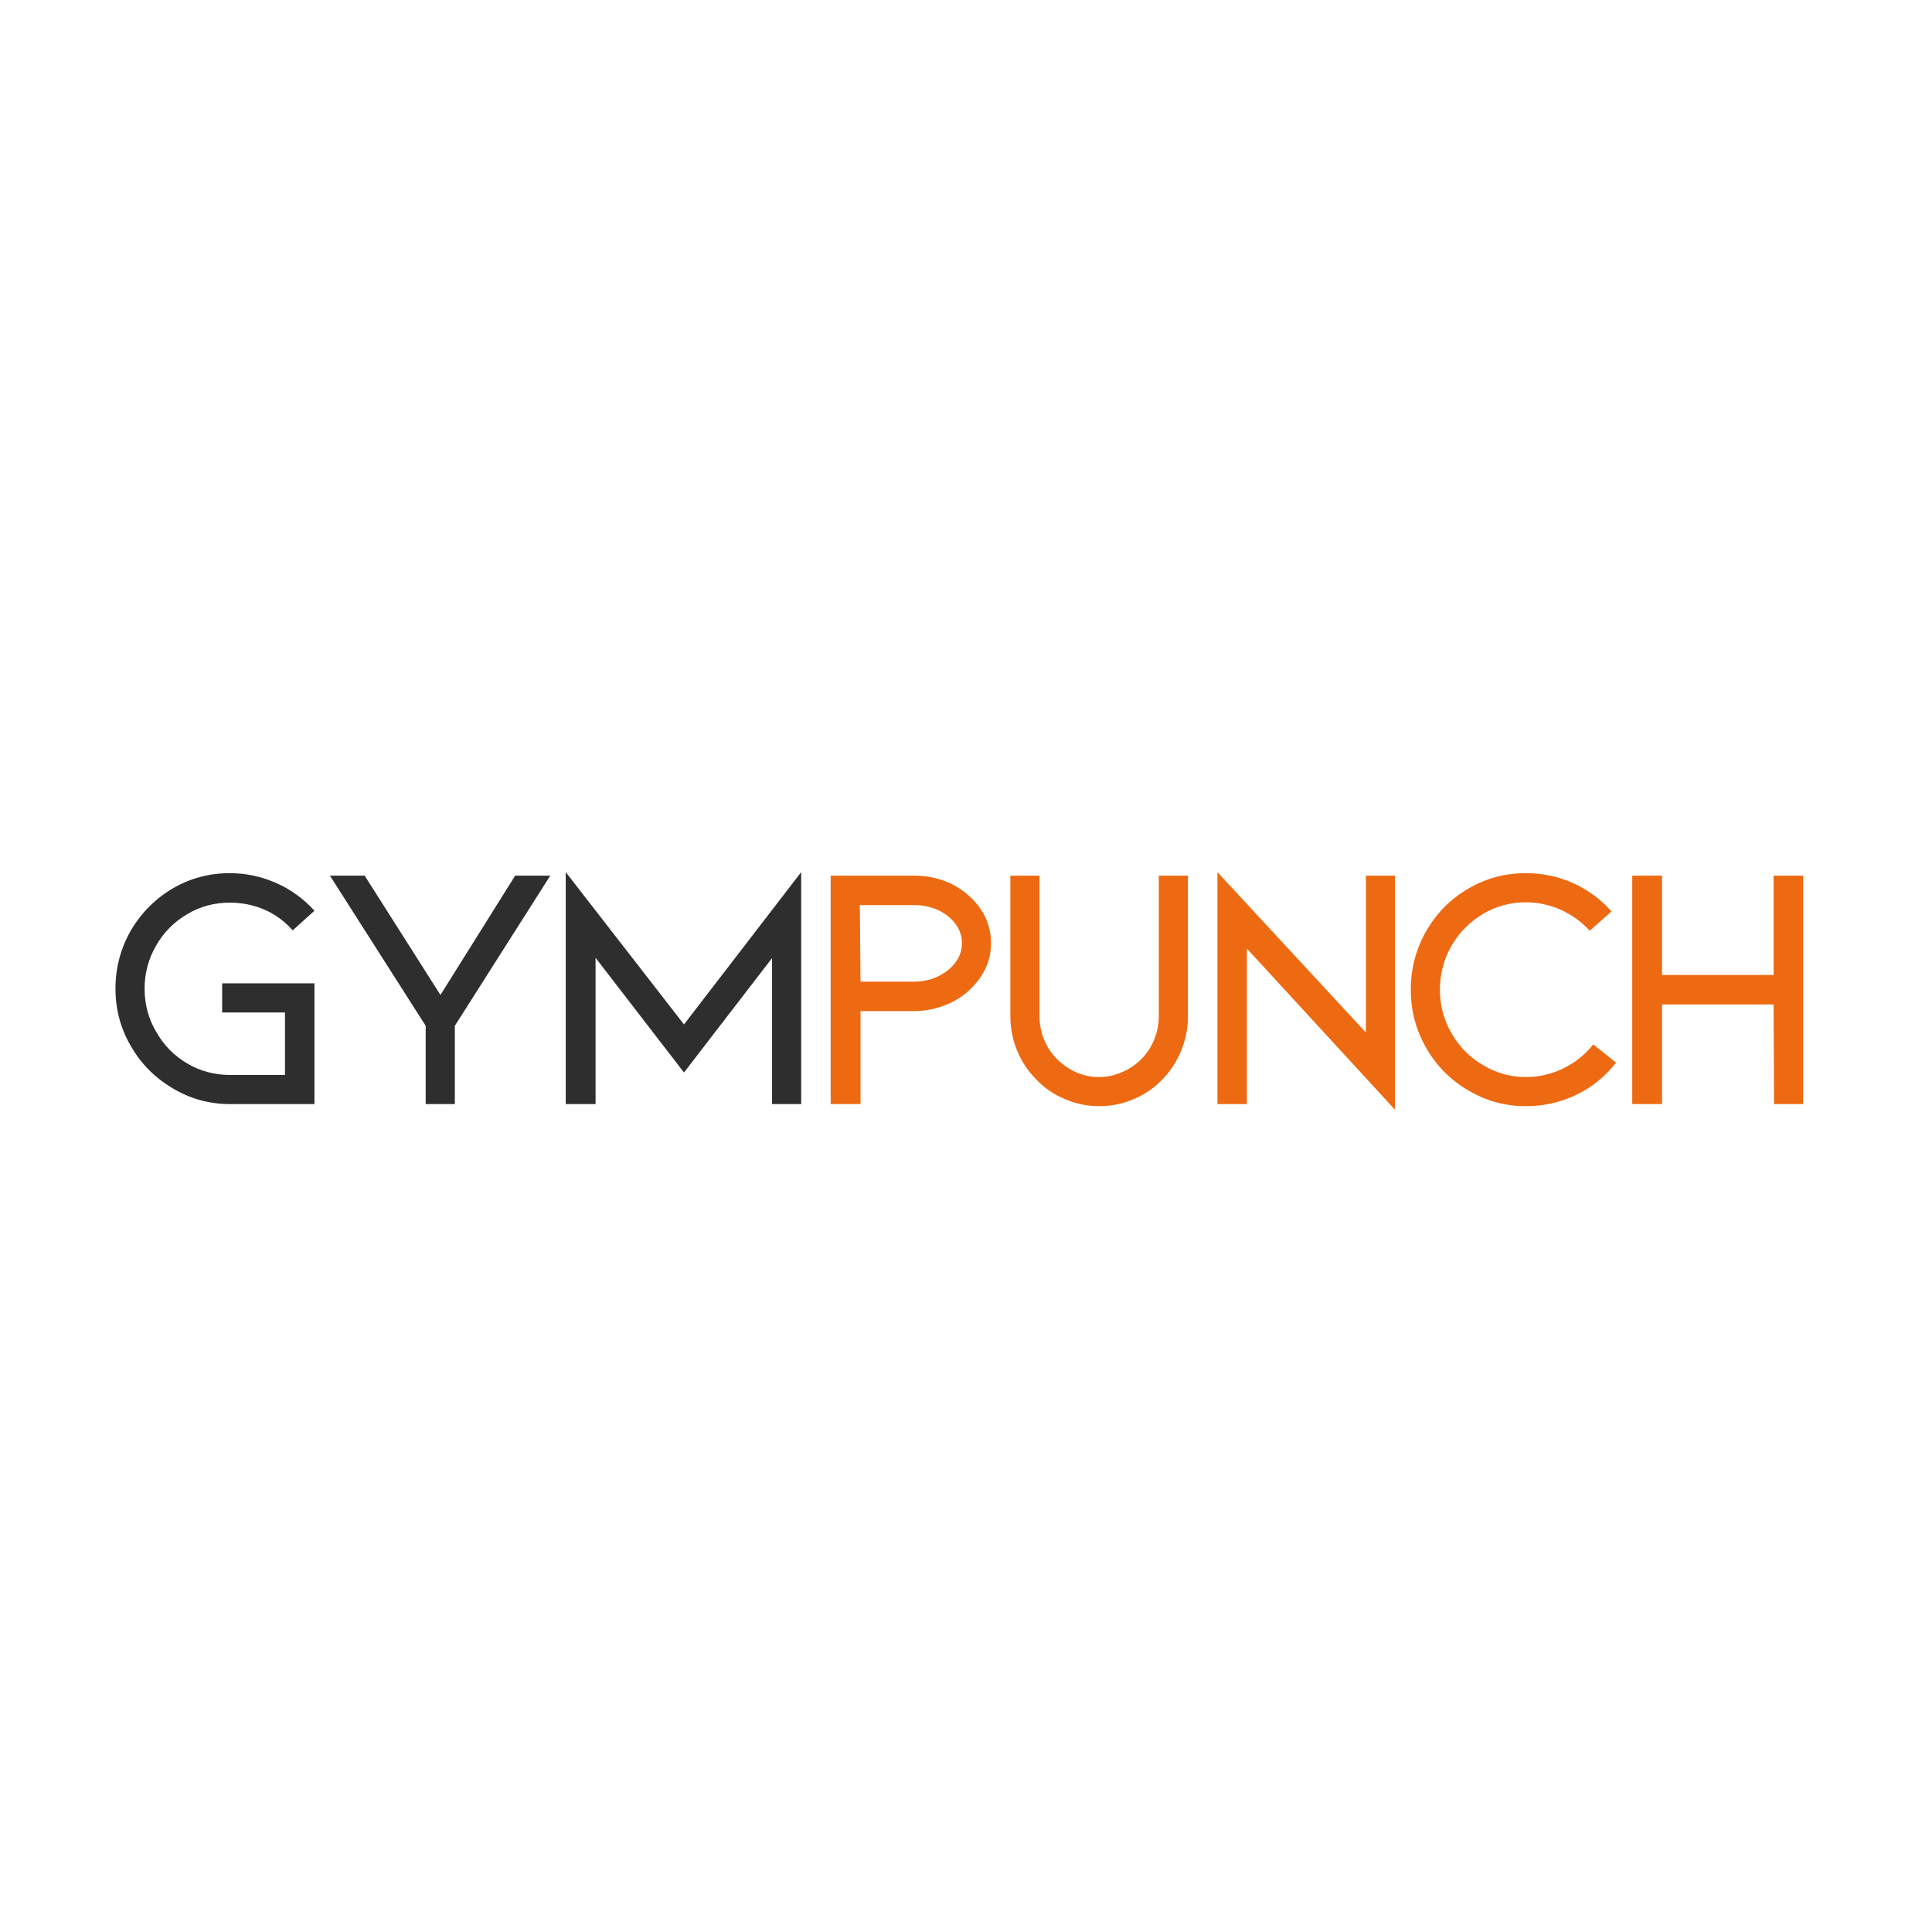 <svg version="1.0" preserveAspectRatio="xMidYMid meet" height="1080" viewBox="0 0 810 810" zoomAndPan="magnify" width="1080" xmlns:xlink="http://www.w3.org/1999/xlink" xmlns="http://www.w3.org/2000/svg"><defs><g></g></defs><g fill-opacity="1" fill="#2e2e2e"><g transform="translate(41.353, 462.891)"><g><path d="M 90.484 0 L 55.031 0 C 46.395 0 38.398 -2.207 31.047 -6.625 C 23.586 -11.031 17.75 -16.914 13.531 -24.281 C 9.219 -31.633 7.062 -39.676 7.062 -48.406 C 7.062 -57.133 9.219 -65.273 13.531 -72.828 C 17.945 -80.285 23.832 -86.172 31.188 -90.484 C 38.445 -94.703 46.395 -96.812 55.031 -96.812 C 61.695 -96.812 68.164 -95.438 74.438 -92.688 C 80.625 -89.938 85.973 -86.062 90.484 -81.062 L 81.359 -72.828 C 78.117 -76.555 74.195 -79.445 69.594 -81.5 C 64.977 -83.469 60.125 -84.453 55.031 -84.453 C 48.457 -84.453 42.473 -82.832 37.078 -79.594 C 31.586 -76.352 27.27 -71.988 24.125 -66.5 C 20.883 -60.906 19.266 -54.875 19.266 -48.406 C 19.266 -41.832 20.883 -35.801 24.125 -30.312 C 27.27 -24.719 31.586 -20.301 37.078 -17.062 C 42.566 -13.832 48.551 -12.219 55.031 -12.219 L 78.125 -12.219 L 78.125 -38.406 L 51.781 -38.406 L 51.781 -50.609 L 90.484 -50.609 Z M 90.484 0"></path></g></g></g><g fill-opacity="1" fill="#2e2e2e"><g transform="translate(131.691, 462.891)"><g><path d="M 21.188 -95.781 L 52.969 -45.75 L 84.297 -95.781 L 99.016 -95.781 L 59 -32.812 L 59 0 L 46.781 0 L 46.781 -32.812 L 6.625 -95.781 Z M 21.188 -95.781"></path></g></g></g><g fill-opacity="1" fill="#2e2e2e"><g transform="translate(224.53, 462.891)"><g><path d="M 99.156 -61.203 L 62.234 -13.234 L 25.156 -61.344 L 25.156 0 L 12.656 0 L 12.656 -97.25 L 62.234 -33.391 L 111.375 -97.25 L 111.375 0 L 99.156 0 Z M 99.156 -61.203"></path></g></g></g><g fill-opacity="1" fill="#ed6a12"><g transform="translate(335.767, 462.891)"><g><path d="M 12.5 0 L 12.5 -95.781 L 47.516 -95.781 C 51.734 -95.781 55.805 -95.094 59.734 -93.719 C 63.555 -92.344 66.941 -90.379 69.891 -87.828 C 73.023 -85.18 75.473 -82.094 77.234 -78.562 C 78.898 -75.031 79.734 -71.352 79.734 -67.531 C 79.734 -63.602 78.898 -59.926 77.234 -56.5 C 75.473 -52.969 73.023 -49.828 69.891 -47.078 C 66.941 -44.523 63.555 -42.562 59.734 -41.188 C 55.805 -39.719 51.734 -38.984 47.516 -38.984 L 25.016 -38.984 L 25.016 0 Z M 25.016 -51.344 L 47.516 -51.344 C 51.148 -51.344 54.488 -52.078 57.531 -53.547 C 60.57 -55.023 63.02 -56.988 64.875 -59.438 C 66.645 -61.883 67.531 -64.582 67.531 -67.531 C 67.531 -70.375 66.645 -73.02 64.875 -75.469 C 63.02 -77.926 60.57 -79.891 57.531 -81.359 C 54.383 -82.734 51.047 -83.422 47.516 -83.422 L 24.719 -83.422 Z M 25.016 -51.344"></path></g></g></g><g fill-opacity="1" fill="#ed6a12"><g transform="translate(411.097, 462.891)"><g><path d="M 76.203 -10.297 C 72.68 -6.672 68.66 -3.926 64.141 -2.062 C 59.629 -0.102 54.828 0.875 49.734 0.875 C 44.723 0.875 39.961 -0.102 35.453 -2.062 C 30.848 -3.926 26.828 -6.672 23.391 -10.297 C 19.859 -13.828 17.16 -17.898 15.297 -22.516 C 13.43 -27.023 12.5 -31.828 12.5 -36.922 L 12.5 -95.781 L 24.719 -95.781 L 24.719 -36.922 C 24.719 -33.492 25.352 -30.211 26.625 -27.078 C 27.906 -23.93 29.723 -21.18 32.078 -18.828 C 37.273 -13.828 43.16 -11.328 49.734 -11.328 C 52.961 -11.328 56.148 -12.016 59.297 -13.391 C 62.336 -14.66 65.035 -16.473 67.391 -18.828 C 69.742 -21.18 71.555 -23.93 72.828 -27.078 C 74.098 -30.211 74.734 -33.492 74.734 -36.922 L 74.734 -95.781 L 86.953 -95.781 L 86.953 -36.922 C 86.953 -31.828 86.02 -27.023 84.156 -22.516 C 82.289 -17.898 79.641 -13.828 76.203 -10.297 Z M 76.203 -10.297"></path></g></g></g><g fill-opacity="1" fill="#ed6a12"><g transform="translate(497.757, 462.891)"><g><path d="M 25.016 0 L 12.656 0 L 12.656 -97.25 L 74.891 -30.016 L 74.891 -95.781 L 87.094 -95.781 L 87.094 2.359 L 25.016 -65.172 Z M 25.016 0"></path></g></g></g><g fill-opacity="1" fill="#ed6a12"><g transform="translate(584.563, 462.891)"><g><path d="M 92.984 -17.359 C 88.367 -11.473 82.773 -6.961 76.203 -3.828 C 69.641 -0.691 62.629 0.875 55.172 0.875 C 46.441 0.875 38.398 -1.328 31.047 -5.734 C 23.586 -10.055 17.703 -15.992 13.391 -23.547 C 9.078 -30.992 6.922 -39.133 6.922 -47.969 C 6.922 -56.789 9.078 -64.977 13.391 -72.531 C 17.703 -80.082 23.586 -86.016 31.047 -90.328 C 38.398 -94.648 46.441 -96.812 55.172 -96.812 C 62.035 -96.812 68.609 -95.438 74.891 -92.688 C 81.16 -89.844 86.555 -85.867 91.078 -80.766 L 81.953 -72.688 C 78.516 -76.406 74.441 -79.344 69.734 -81.5 C 65.023 -83.562 60.172 -84.594 55.172 -84.594 C 48.703 -84.594 42.719 -82.973 37.219 -79.734 C 31.633 -76.398 27.223 -71.941 23.984 -66.359 C 20.742 -60.66 19.125 -54.531 19.125 -47.969 C 19.125 -41.395 20.742 -35.312 23.984 -29.719 C 27.223 -24.031 31.633 -19.566 37.219 -16.328 C 42.719 -12.992 48.703 -11.328 55.172 -11.328 C 60.66 -11.328 65.91 -12.551 70.922 -15 C 75.816 -17.352 79.984 -20.691 83.422 -25.016 Z M 92.984 -17.359"></path></g></g></g><g fill-opacity="1" fill="#ed6a12"><g transform="translate(671.664, 462.891)"><g><path d="M 25.156 -41.781 L 25.156 0 L 12.656 0 L 12.656 -95.781 L 25.156 -95.781 L 25.156 -54.141 L 71.938 -54.141 L 71.938 -95.781 L 84.297 -95.781 L 84.297 0 L 72.094 0 L 71.938 -41.781 Z M 25.156 -41.781"></path></g></g></g></svg>
